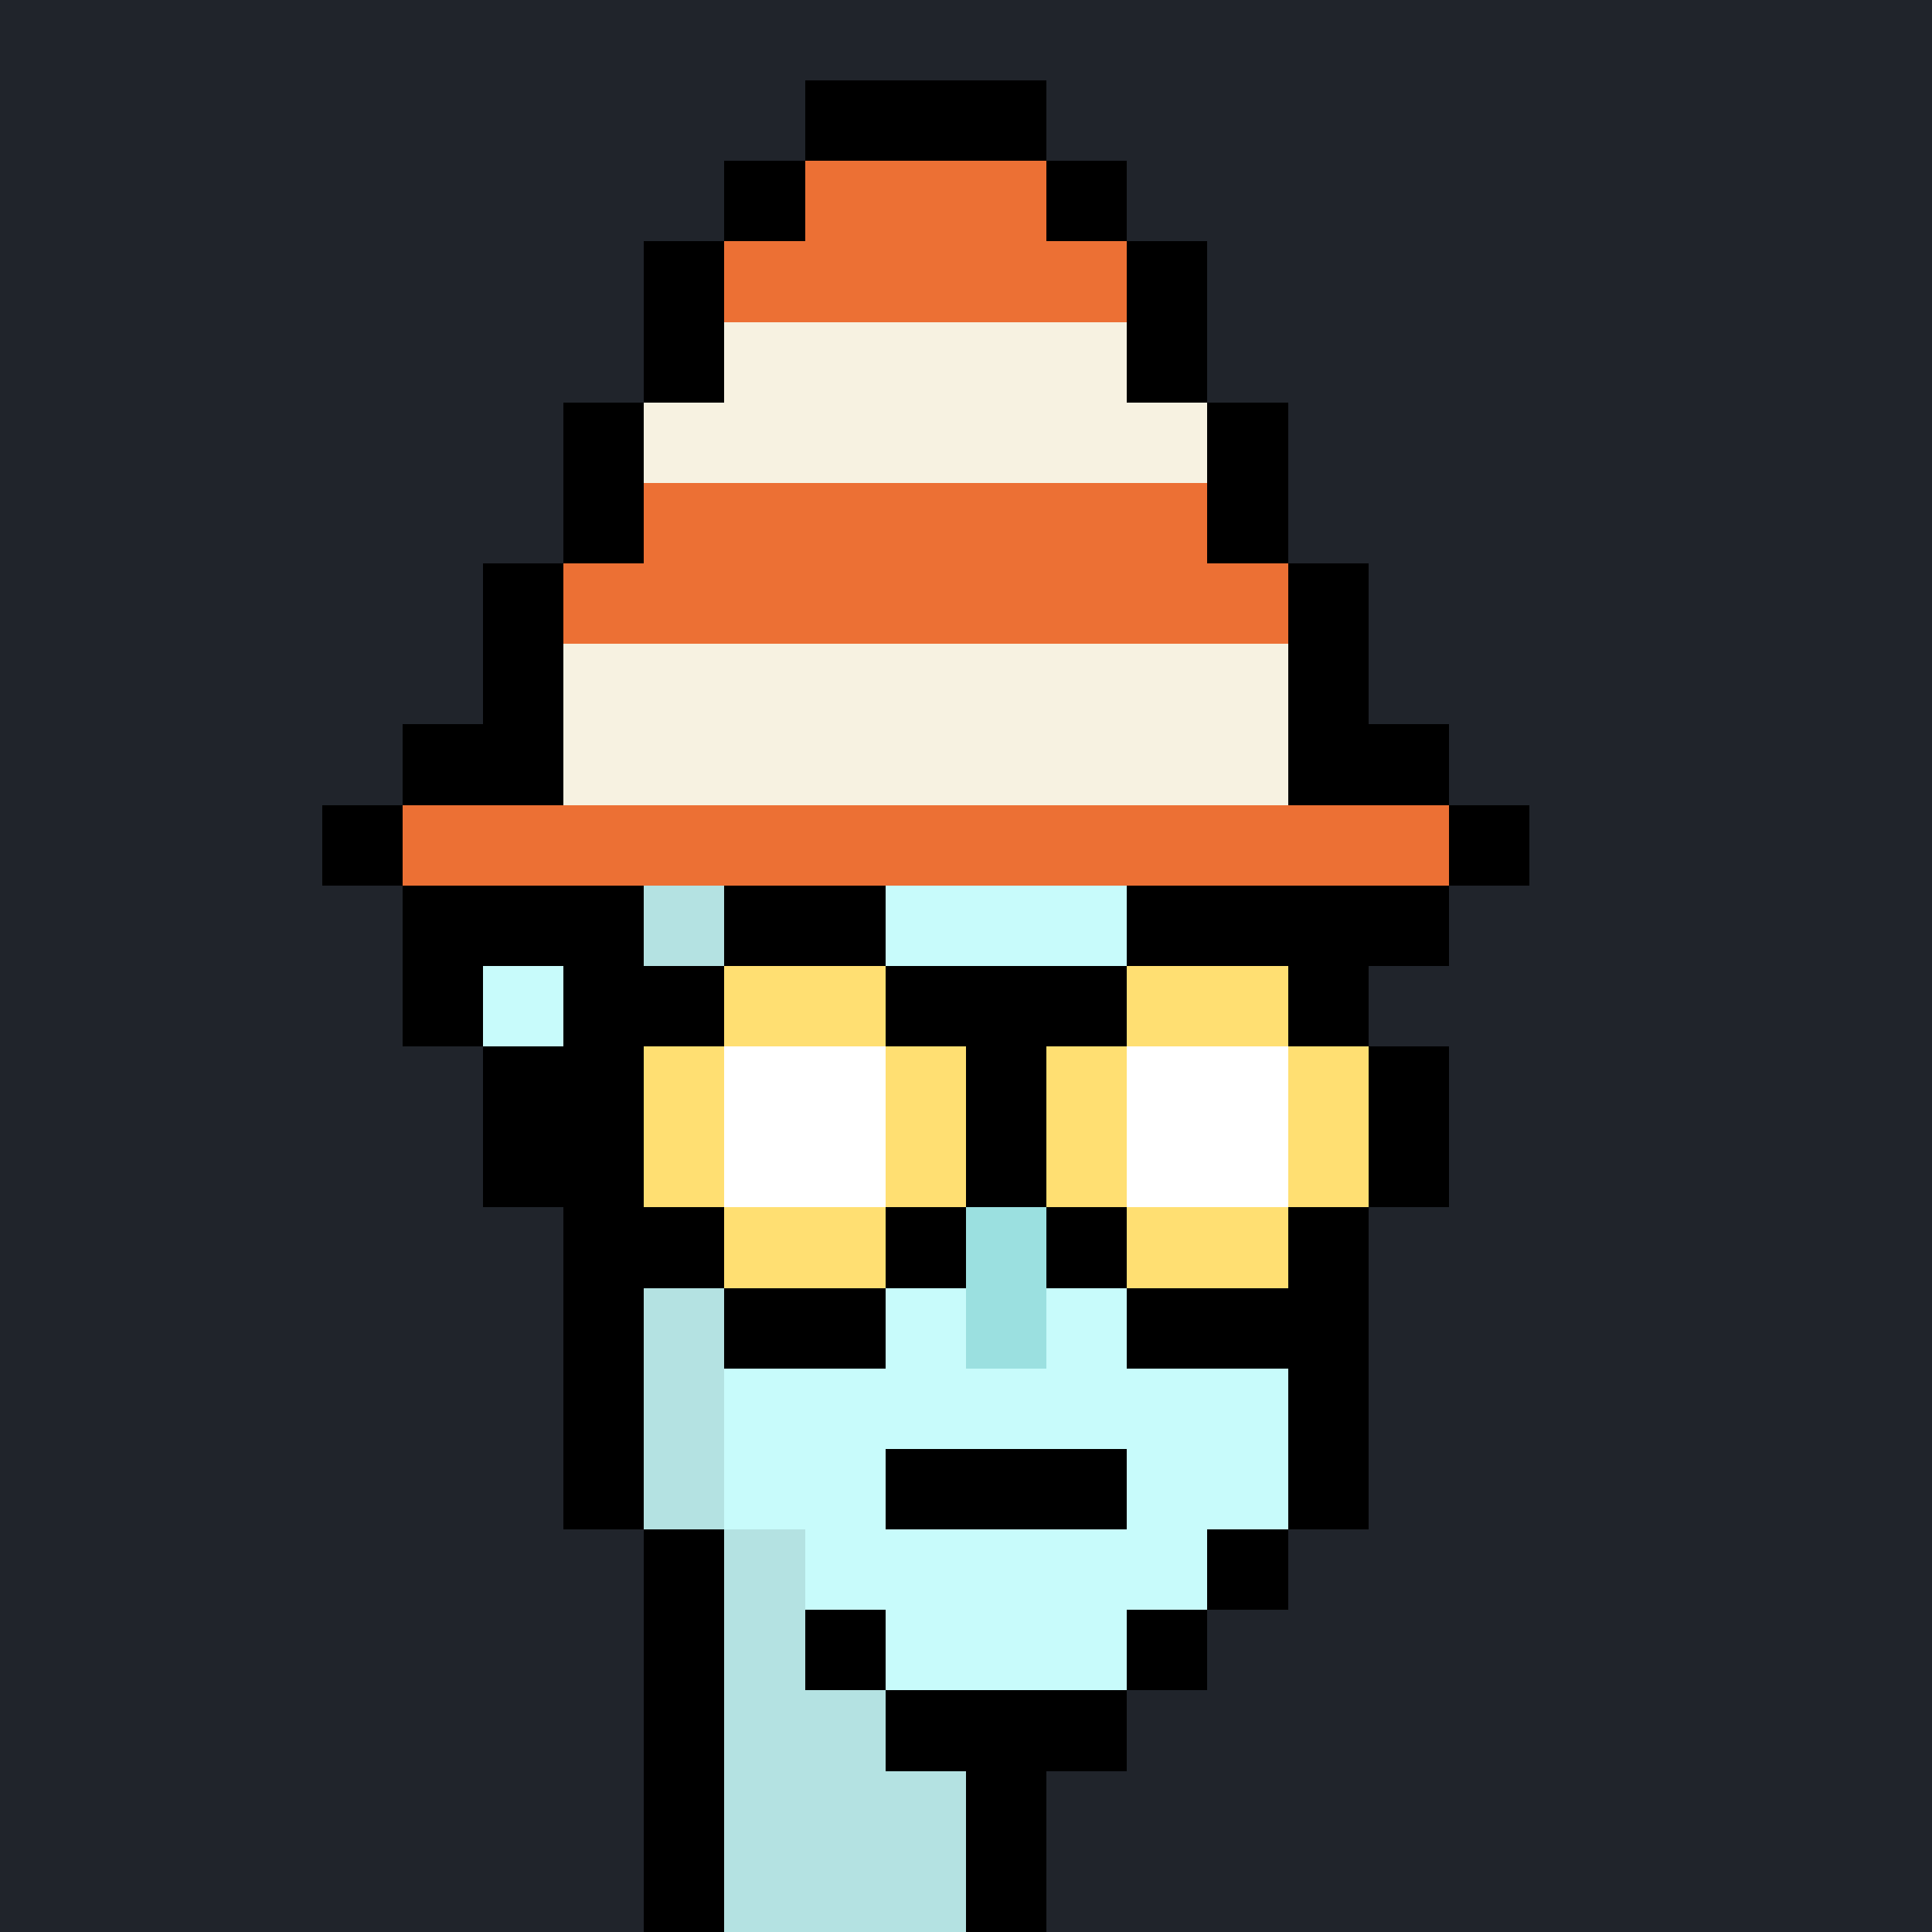 <svg shape-rendering="crispEdges" width="24" height="24" viewBox="0 0 24 24" xmlns="http://www.w3.org/2000/svg"><rect x="0" y="0" width="24" height="24" fill="#808080" stroke="none"/><path d="M0 0v1h24v-1" fill="#20242bff"/><path d="M0 1v1h10v-1" fill="#20242bff"/><path d="M10 1v1h3v-1" fill="#000000ff"/><path d="M13 1v1h11v-1" fill="#20242bff"/><path d="M0 2v1h9v-1" fill="#20242bff"/><path d="M9 2v1h1v-1" fill="#000000ff"/><path d="M10 2v1h3v-1" fill="#ec7034ff"/><path d="M13 2v1h1v-1" fill="#000000ff"/><path d="M14 2v1h10v-1" fill="#20242bff"/><path d="M0 3v1h8v-1" fill="#20242bff"/><path d="M8 3v1h1v-1" fill="#000000ff"/><path d="M9 3v1h5v-1" fill="#ec7034ff"/><path d="M14 3v1h1v-1" fill="#000000ff"/><path d="M15 3v1h9v-1" fill="#20242bff"/><path d="M0 4v1h8v-1" fill="#20242bff"/><path d="M8 4v1h1v-1" fill="#000000ff"/><path d="M9 4v1h5v-1" fill="#f7f2e1ff"/><path d="M14 4v1h1v-1" fill="#000000ff"/><path d="M15 4v1h9v-1" fill="#20242bff"/><path d="M0 5v1h7v-1" fill="#20242bff"/><path d="M7 5v1h1v-1" fill="#000000ff"/><path d="M8 5v1h7v-1" fill="#f7f2e1ff"/><path d="M15 5v1h1v-1" fill="#000000ff"/><path d="M16 5v1h8v-1" fill="#20242bff"/><path d="M0 6v1h7v-1" fill="#20242bff"/><path d="M7 6v1h1v-1" fill="#000000ff"/><path d="M8 6v1h7v-1" fill="#ec7034ff"/><path d="M15 6v1h1v-1" fill="#000000ff"/><path d="M16 6v1h8v-1" fill="#20242bff"/><path d="M0 7v1h6v-1" fill="#20242bff"/><path d="M6 7v1h1v-1" fill="#000000ff"/><path d="M7 7v1h9v-1" fill="#ec7034ff"/><path d="M16 7v1h1v-1" fill="#000000ff"/><path d="M17 7v1h7v-1" fill="#20242bff"/><path d="M0 8v1h6v-1" fill="#20242bff"/><path d="M6 8v1h1v-1" fill="#000000ff"/><path d="M7 8v1h9v-1" fill="#f7f2e1ff"/><path d="M16 8v1h1v-1" fill="#000000ff"/><path d="M17 8v1h7v-1" fill="#20242bff"/><path d="M0 9v1h5v-1" fill="#20242bff"/><path d="M5 9v1h2v-1" fill="#000000ff"/><path d="M7 9v1h9v-1" fill="#f7f2e1ff"/><path d="M16 9v1h2v-1" fill="#000000ff"/><path d="M18 9v1h6v-1" fill="#20242bff"/><path d="M0 10v1h4v-1" fill="#20242bff"/><path d="M4 10v1h1v-1" fill="#000000ff"/><path d="M5 10v1h13v-1" fill="#ec7034ff"/><path d="M18 10v1h1v-1" fill="#000000ff"/><path d="M19 10v1h5v-1" fill="#20242bff"/><path d="M0 11v1h5v-1" fill="#20242bff"/><path d="M5 11v1h2v-1" fill="#000000ff"/><path d="M7 11v1h1v-1" fill="#000000fc"/><path d="M8 11v1h1v-1" fill="#b4e2e2ff"/><path d="M9 11v1h2v-1" fill="#000000ff"/><path d="M11 11v1h3v-1" fill="#c8fbfbff"/><path d="M14 11v1h4v-1" fill="#000000ff"/><path d="M18 11v1h6v-1" fill="#20242bff"/><path d="M0 12v1h5v-1" fill="#20242bff"/><path d="M5 12v1h1v-1" fill="#000000ff"/><path d="M6 12v1h1v-1" fill="#c8fbfbff"/><path d="M7 12v1h2v-1" fill="#000000ff"/><path d="M9 12v1h2v-1" fill="#ffdf72ff"/><path d="M11 12v1h3v-1" fill="#000000ff"/><path d="M14 12v1h2v-1" fill="#ffdf72ff"/><path d="M16 12v1h1v-1" fill="#000000ff"/><path d="M17 12v1h7v-1" fill="#20242bff"/><path d="M0 13v1h6v-1" fill="#20242bff"/><path d="M6 13v1h2v-1" fill="#000000ff"/><path d="M8 13v1h1v-1" fill="#ffdf72ff"/><path d="M9 13v1h2v-1" fill="#ffffffff"/><path d="M11 13v1h1v-1" fill="#ffdf72ff"/><path d="M12 13v1h1v-1" fill="#000000ff"/><path d="M13 13v1h1v-1" fill="#ffdf72ff"/><path d="M14 13v1h2v-1" fill="#ffffffff"/><path d="M16 13v1h1v-1" fill="#ffdf72ff"/><path d="M17 13v1h1v-1" fill="#000000ff"/><path d="M18 13v1h6v-1" fill="#20242bff"/><path d="M0 14v1h6v-1" fill="#20242bff"/><path d="M6 14v1h2v-1" fill="#000000ff"/><path d="M8 14v1h1v-1" fill="#ffdf72ff"/><path d="M9 14v1h2v-1" fill="#ffffffff"/><path d="M11 14v1h1v-1" fill="#ffdf72ff"/><path d="M12 14v1h1v-1" fill="#000000ff"/><path d="M13 14v1h1v-1" fill="#ffdf72ff"/><path d="M14 14v1h2v-1" fill="#ffffffff"/><path d="M16 14v1h1v-1" fill="#ffdf72ff"/><path d="M17 14v1h1v-1" fill="#000000ff"/><path d="M18 14v1h6v-1" fill="#20242bff"/><path d="M0 15v1h7v-1" fill="#20242bff"/><path d="M7 15v1h2v-1" fill="#000000ff"/><path d="M9 15v1h2v-1" fill="#ffdf72ff"/><path d="M11 15v1h1v-1" fill="#000000ff"/><path d="M12 15v1h1v-1" fill="#9be0e0ff"/><path d="M13 15v1h1v-1" fill="#000000ff"/><path d="M14 15v1h2v-1" fill="#ffdf72ff"/><path d="M16 15v1h1v-1" fill="#000000ff"/><path d="M17 15v1h7v-1" fill="#20242bff"/><path d="M0 16v1h7v-1" fill="#20242bff"/><path d="M7 16v1h1v-1" fill="#000000ff"/><path d="M8 16v1h1v-1" fill="#b4e2e2ff"/><path d="M9 16v1h2v-1" fill="#000000ff"/><path d="M11 16v1h1v-1" fill="#c8fbfbff"/><path d="M12 16v1h1v-1" fill="#9be0e0ff"/><path d="M13 16v1h1v-1" fill="#c8fbfbff"/><path d="M14 16v1h3v-1" fill="#000000ff"/><path d="M17 16v1h7v-1" fill="#20242bff"/><path d="M0 17v1h7v-1" fill="#20242bff"/><path d="M7 17v1h1v-1" fill="#000000ff"/><path d="M8 17v1h1v-1" fill="#b4e2e2ff"/><path d="M9 17v1h7v-1" fill="#c8fbfbff"/><path d="M16 17v1h1v-1" fill="#000000ff"/><path d="M17 17v1h7v-1" fill="#20242bff"/><path d="M0 18v1h7v-1" fill="#20242bff"/><path d="M7 18v1h1v-1" fill="#000000ff"/><path d="M8 18v1h1v-1" fill="#b4e2e2ff"/><path d="M9 18v1h2v-1" fill="#c8fbfbff"/><path d="M11 18v1h3v-1" fill="#000000ff"/><path d="M14 18v1h2v-1" fill="#c8fbfbff"/><path d="M16 18v1h1v-1" fill="#000000ff"/><path d="M17 18v1h7v-1" fill="#20242bff"/><path d="M0 19v1h8v-1" fill="#20242bff"/><path d="M8 19v1h1v-1" fill="#000000ff"/><path d="M9 19v1h1v-1" fill="#b4e2e2ff"/><path d="M10 19v1h5v-1" fill="#c8fbfbff"/><path d="M15 19v1h1v-1" fill="#000000ff"/><path d="M16 19v1h8v-1" fill="#20242bff"/><path d="M0 20v1h8v-1" fill="#20242bff"/><path d="M8 20v1h1v-1" fill="#000000ff"/><path d="M9 20v1h1v-1" fill="#b4e2e2ff"/><path d="M10 20v1h1v-1" fill="#000000ff"/><path d="M11 20v1h3v-1" fill="#c8fbfbff"/><path d="M14 20v1h1v-1" fill="#000000ff"/><path d="M15 20v1h9v-1" fill="#20242bff"/><path d="M0 21v1h8v-1" fill="#20242bff"/><path d="M8 21v1h1v-1" fill="#000000ff"/><path d="M9 21v1h2v-1" fill="#b4e2e2ff"/><path d="M11 21v1h3v-1" fill="#000000ff"/><path d="M14 21v1h10v-1" fill="#20242bff"/><path d="M0 22v1h8v-1" fill="#20242bff"/><path d="M8 22v1h1v-1" fill="#000000ff"/><path d="M9 22v1h3v-1" fill="#b4e2e2ff"/><path d="M12 22v1h1v-1" fill="#000000ff"/><path d="M13 22v1h11v-1" fill="#20242bff"/><path d="M0 23v1h8v-1" fill="#20242bff"/><path d="M8 23v1h1v-1" fill="#000000ff"/><path d="M9 23v1h3v-1" fill="#b4e2e2ff"/><path d="M12 23v1h1v-1" fill="#000000ff"/><path d="M13 23v1h11v-1" fill="#20242bff"/></svg>